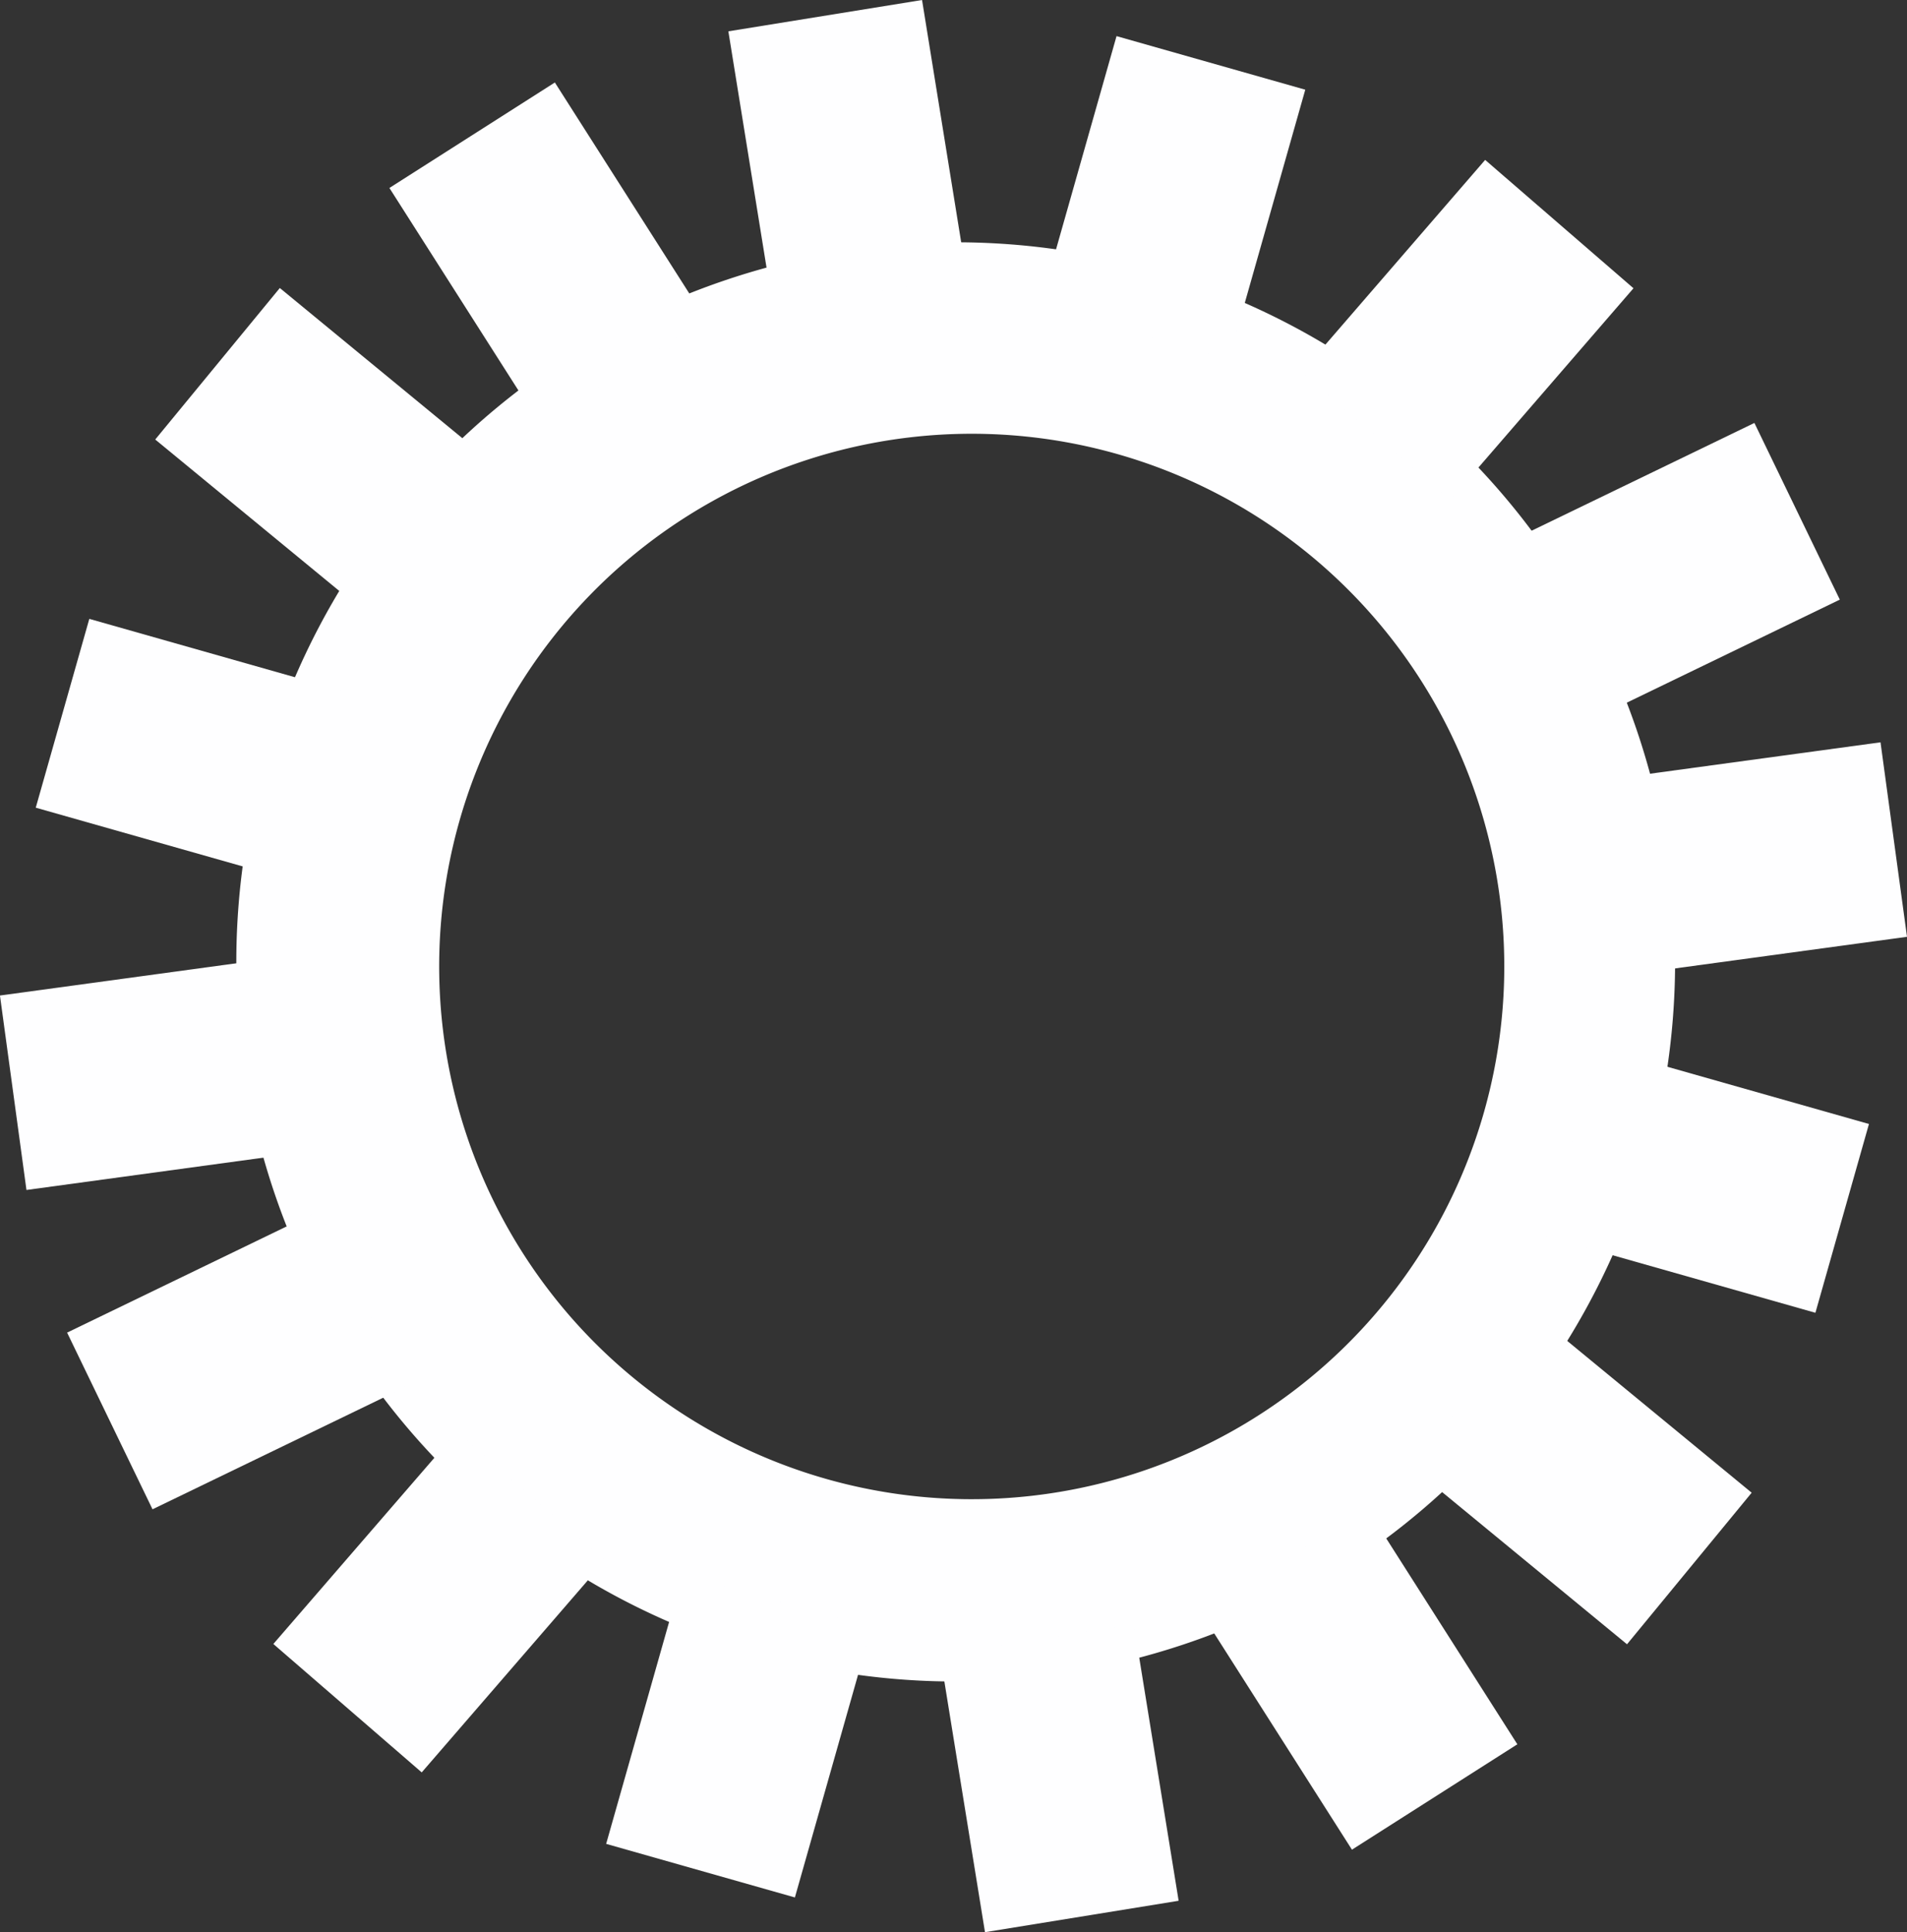 <svg xmlns="http://www.w3.org/2000/svg" xmlns:xlink="http://www.w3.org/1999/xlink" width="44.643" height="45.221" viewBox="0 0 44.643 45.221">
  <rect x="0" y="0" width="44.643" height="45.221" fill="#333333" stroke="none"/>
  <defs>
    <clipPath id="clip-path">
      <rect id="Rectangle_2422" data-name="Rectangle 2422" width="44.643" height="45.221" fill="#fefeff"/>
    </clipPath>
  </defs>
  <g id="Group_1463" data-name="Group 1463" transform="translate(0)">
    <g id="Group_1462" data-name="Group 1462" transform="translate(0)">
      <g id="Group_1461" data-name="Group 1461" clip-path="url(#clip-path)">
        <path id="Path_19602" data-name="Path 19602" d="M1440.571,271.255a16.841,16.841,0,1,0,11.6,20.8,16.842,16.842,0,0,0-11.6-20.8m-7.632,28.3a12.467,12.467,0,1,1,15.4-8.59,12.466,12.466,0,0,1-15.4,8.59" transform="translate(-1413.597 -264.944)" fill="#fefeff"/>
        <rect id="Rectangle_2406" data-name="Rectangle 2406" width="6.561" height="4.593" transform="matrix(0.273, -0.962, 0.962, 0.273, 24.347, 7.157)" fill="#fefeff"/>
        <rect id="Rectangle_2407" data-name="Rectangle 2407" width="6.562" height="4.593" transform="matrix(0.654, -0.756, 0.756, 0.654, 30.476, 8.703)" fill="#fefeff"/>
        <rect id="Rectangle_2408" data-name="Rectangle 2408" width="6.562" height="4.593" transform="translate(35.163 12.755) rotate(-25.807)" fill="#fefeff"/>
        <rect id="Rectangle_2409" data-name="Rectangle 2409" width="6.561" height="4.593" transform="matrix(0.991, -0.135, 0.135, 0.991, 37.521, 18.258)" fill="#fefeff"/>
        <rect id="Rectangle_2410" data-name="Rectangle 2410" width="4.593" height="6.562" transform="translate(0.837 18.902) rotate(-74.16)" fill="#fefeff"/>
        <rect id="Rectangle_2411" data-name="Rectangle 2411" width="4.593" height="6.562" transform="translate(36.186 28.932) rotate(-74.16)" fill="#fefeff"/>
        <rect id="Rectangle_2412" data-name="Rectangle 2412" width="4.593" height="6.561" transform="translate(17.051 0.733) rotate(-9.18)" fill="#fefeff"/>
        <rect id="Rectangle_2413" data-name="Rectangle 2413" width="4.593" height="6.562" transform="translate(9.116 4.399) rotate(-32.512)" fill="#fefeff"/>
        <rect id="Rectangle_2414" data-name="Rectangle 2414" width="4.593" height="6.562" transform="matrix(0.635, -0.772, 0.772, 0.635, 3.634, 10.286)" fill="#fefeff"/>
        <rect id="Rectangle_2415" data-name="Rectangle 2415" width="6.561" height="4.593" transform="matrix(0.273, -0.962, 0.962, 0.273, 14.19, 43.152)" fill="#fefeff"/>
        <rect id="Rectangle_2416" data-name="Rectangle 2416" width="4.593" height="6.561" transform="matrix(0.987, -0.16, 0.16, 0.987, 22.009, 38.743)" fill="#fefeff"/>
        <rect id="Rectangle_2417" data-name="Rectangle 2417" width="4.593" height="6.561" transform="matrix(0.843, -0.537, 0.537, 0.843, 28.126, 37.757)" fill="#fefeff"/>
        <rect id="Rectangle_2418" data-name="Rectangle 2418" width="4.593" height="6.561" transform="translate(33.022 34.312) rotate(-50.552)" fill="#fefeff"/>
        <rect id="Rectangle_2419" data-name="Rectangle 2419" width="6.562" height="4.593" transform="translate(6.399 38.474) rotate(-49.135)" fill="#fefeff"/>
        <rect id="Rectangle_2420" data-name="Rectangle 2420" width="6.562" height="4.593" transform="translate(1.571 31.187) rotate(-25.806)" fill="#fefeff"/>
        <rect id="Rectangle_2421" data-name="Rectangle 2421" width="6.561" height="4.593" transform="translate(-0.001 23.298) rotate(-7.765)" fill="#fefeff"/>
      </g>
    </g>
  </g>
</svg>
